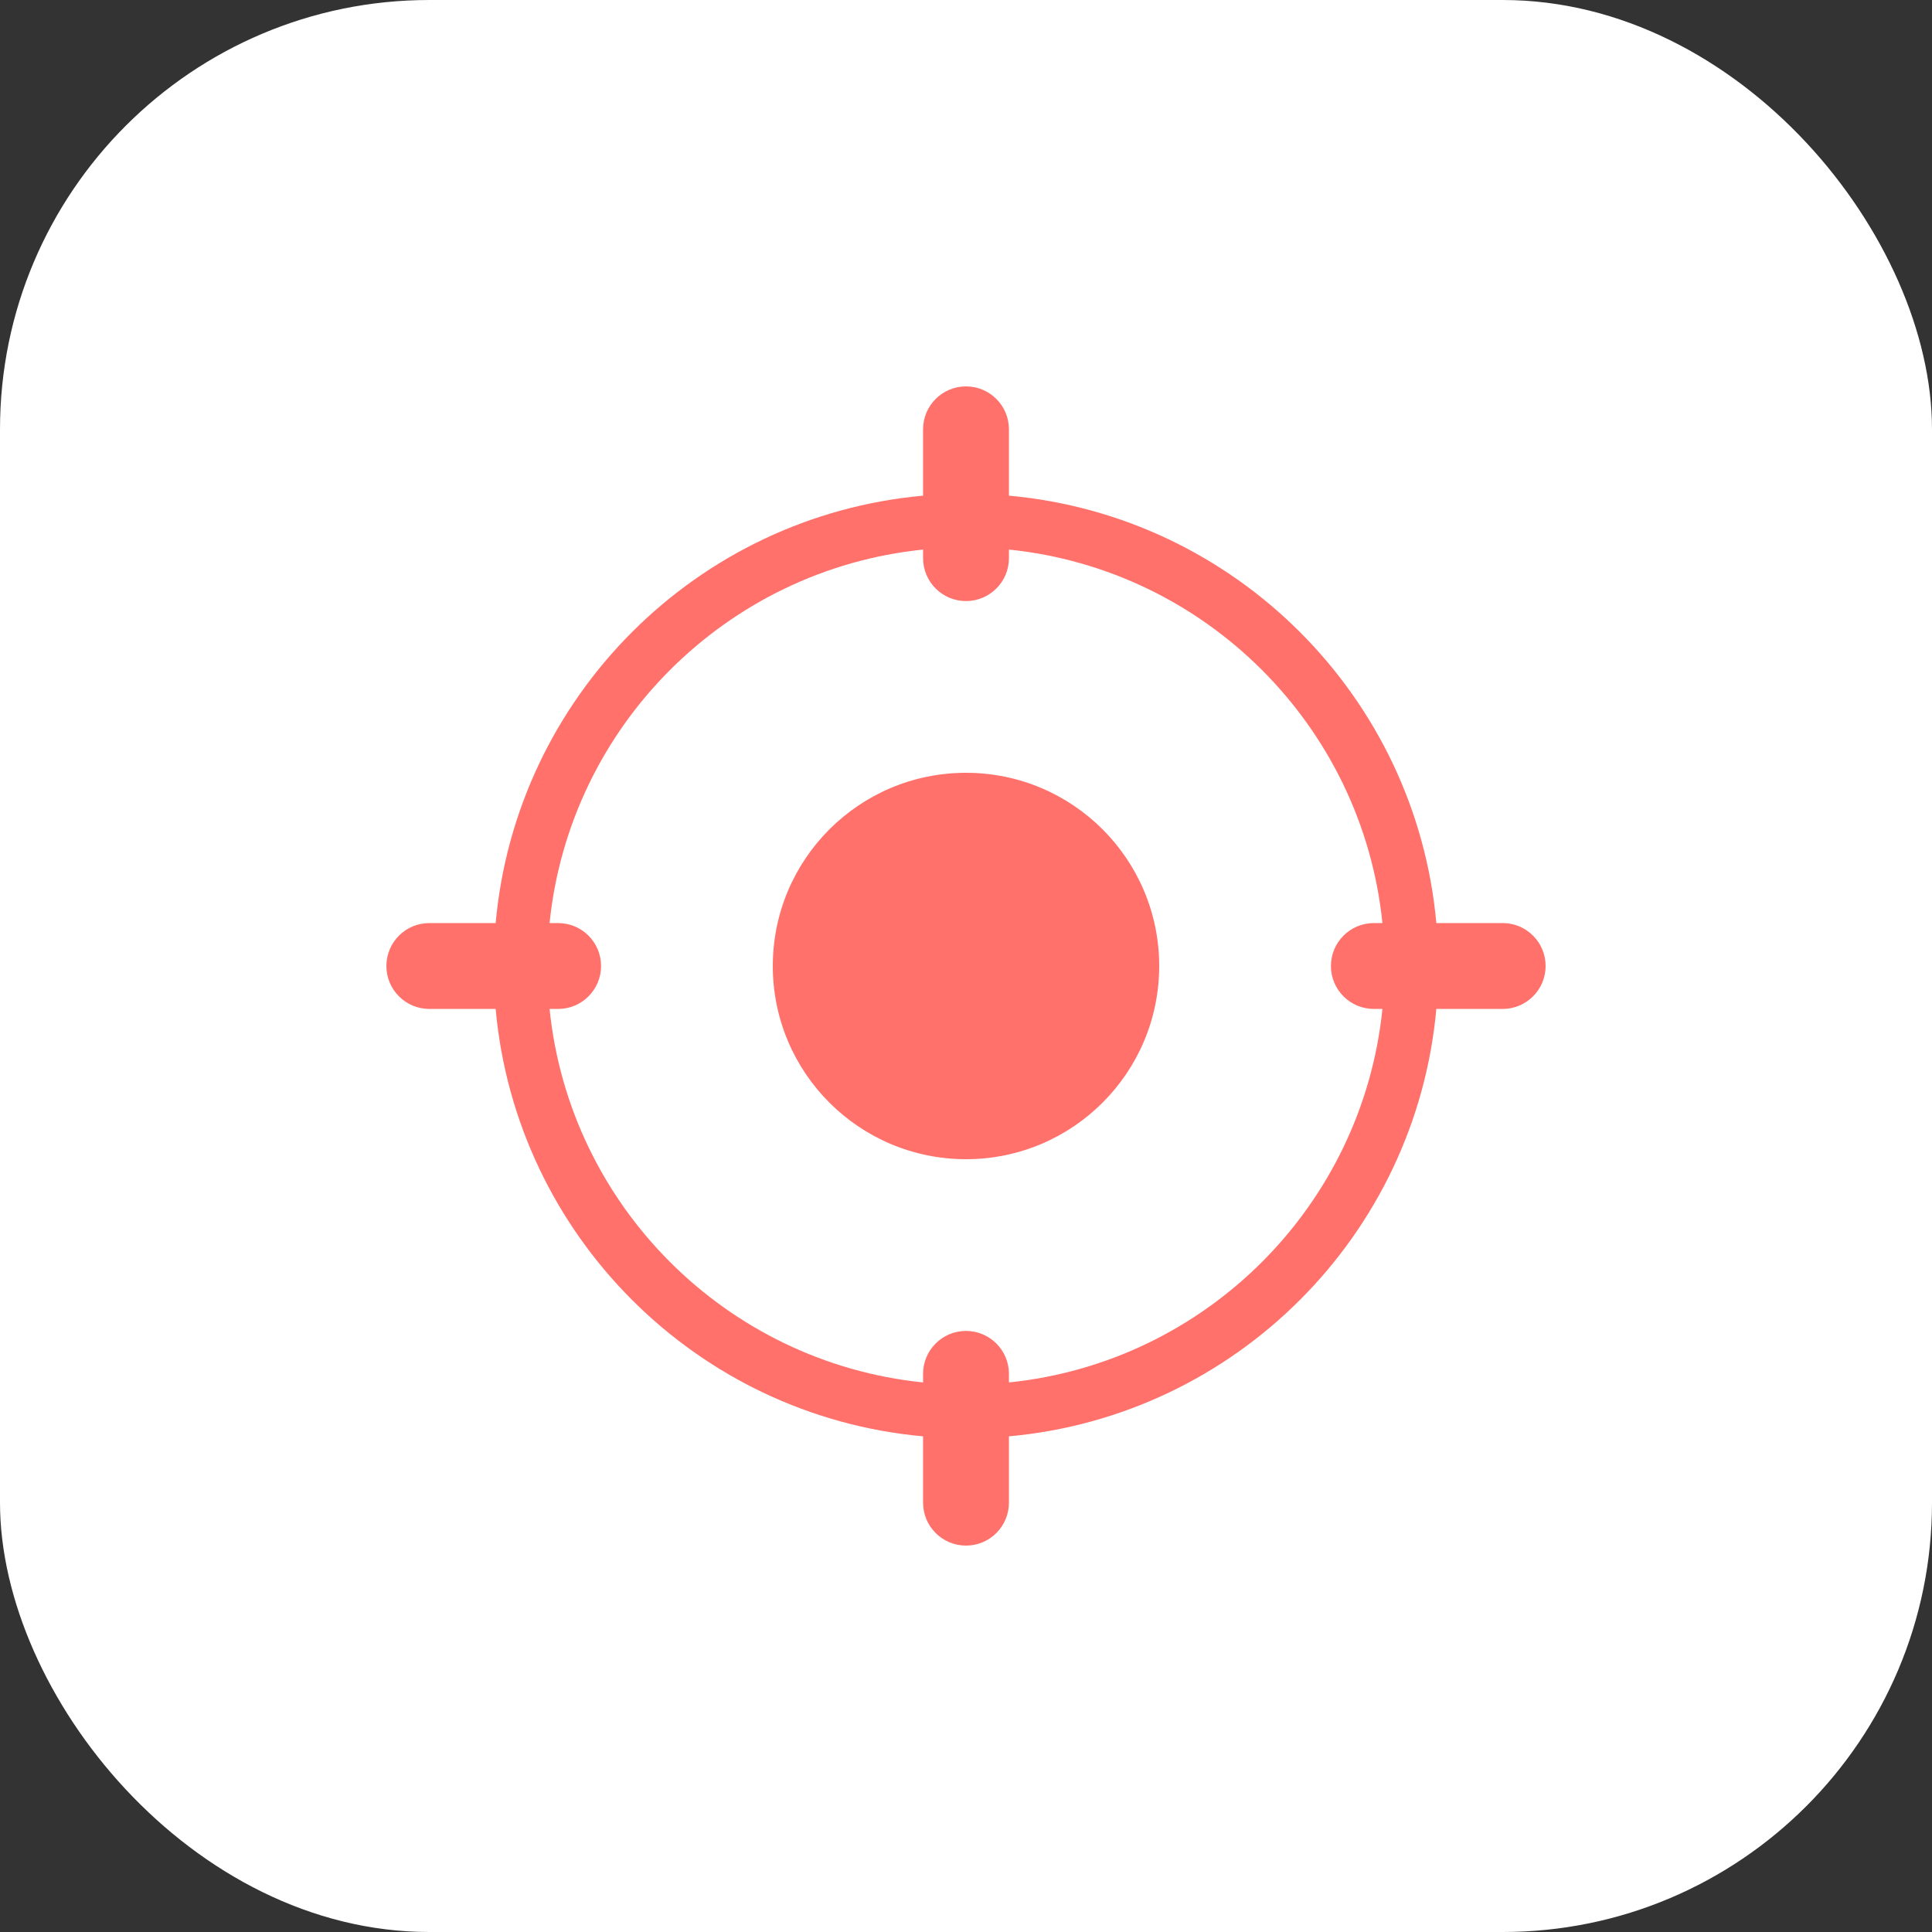 <svg width="90" height="90" viewBox="0 0 90 90" fill="none" xmlns="http://www.w3.org/2000/svg">
<rect x="0" y="0" width="90" height="90" fill="#333333" stroke="none"/>
<rect width="90" height="90" rx="20" fill="white"/>
<path d="M45 54C49.971 54 54 49.971 54 45C54 40.029 49.971 36 45 36C40.029 36 36 40.029 36 45C36 49.971 40.029 54 45 54Z" fill="#FF716A"/>
<path fill-rule="evenodd" clip-rule="evenodd" d="M43 20C43 18.895 43.895 18 45 18C46.105 18 47 18.895 47 20V23.09C57.554 24.041 65.959 32.446 66.91 43H70C71.105 43 72 43.895 72 45C72 46.105 71.105 47 70 47H66.91C65.959 57.554 57.554 65.959 47 66.91V70C47 71.105 46.105 72 45 72C43.895 72 43 71.105 43 70V66.91C32.446 65.959 24.041 57.554 23.09 47H20C18.895 47 18 46.105 18 45C18 43.895 18.895 43 20 43H23.09C24.041 32.446 32.446 24.041 43 23.09V20ZM25.601 47H26C27.105 47 28 46.105 28 45C28 43.895 27.105 43 26 43H25.601C26.536 33.828 33.828 26.536 43 25.601V26C43 27.105 43.895 28 45 28C46.105 28 47 27.105 47 26V25.601C56.172 26.536 63.464 33.828 64.399 43H64C62.895 43 62 43.895 62 45C62 46.105 62.895 47 64 47H64.399C63.464 56.172 56.172 63.464 47 64.399V64C47 62.895 46.105 62 45 62C43.895 62 43 62.895 43 64V64.399C33.828 63.464 26.536 56.172 25.601 47Z" fill="#FF716A"/>
</svg>
